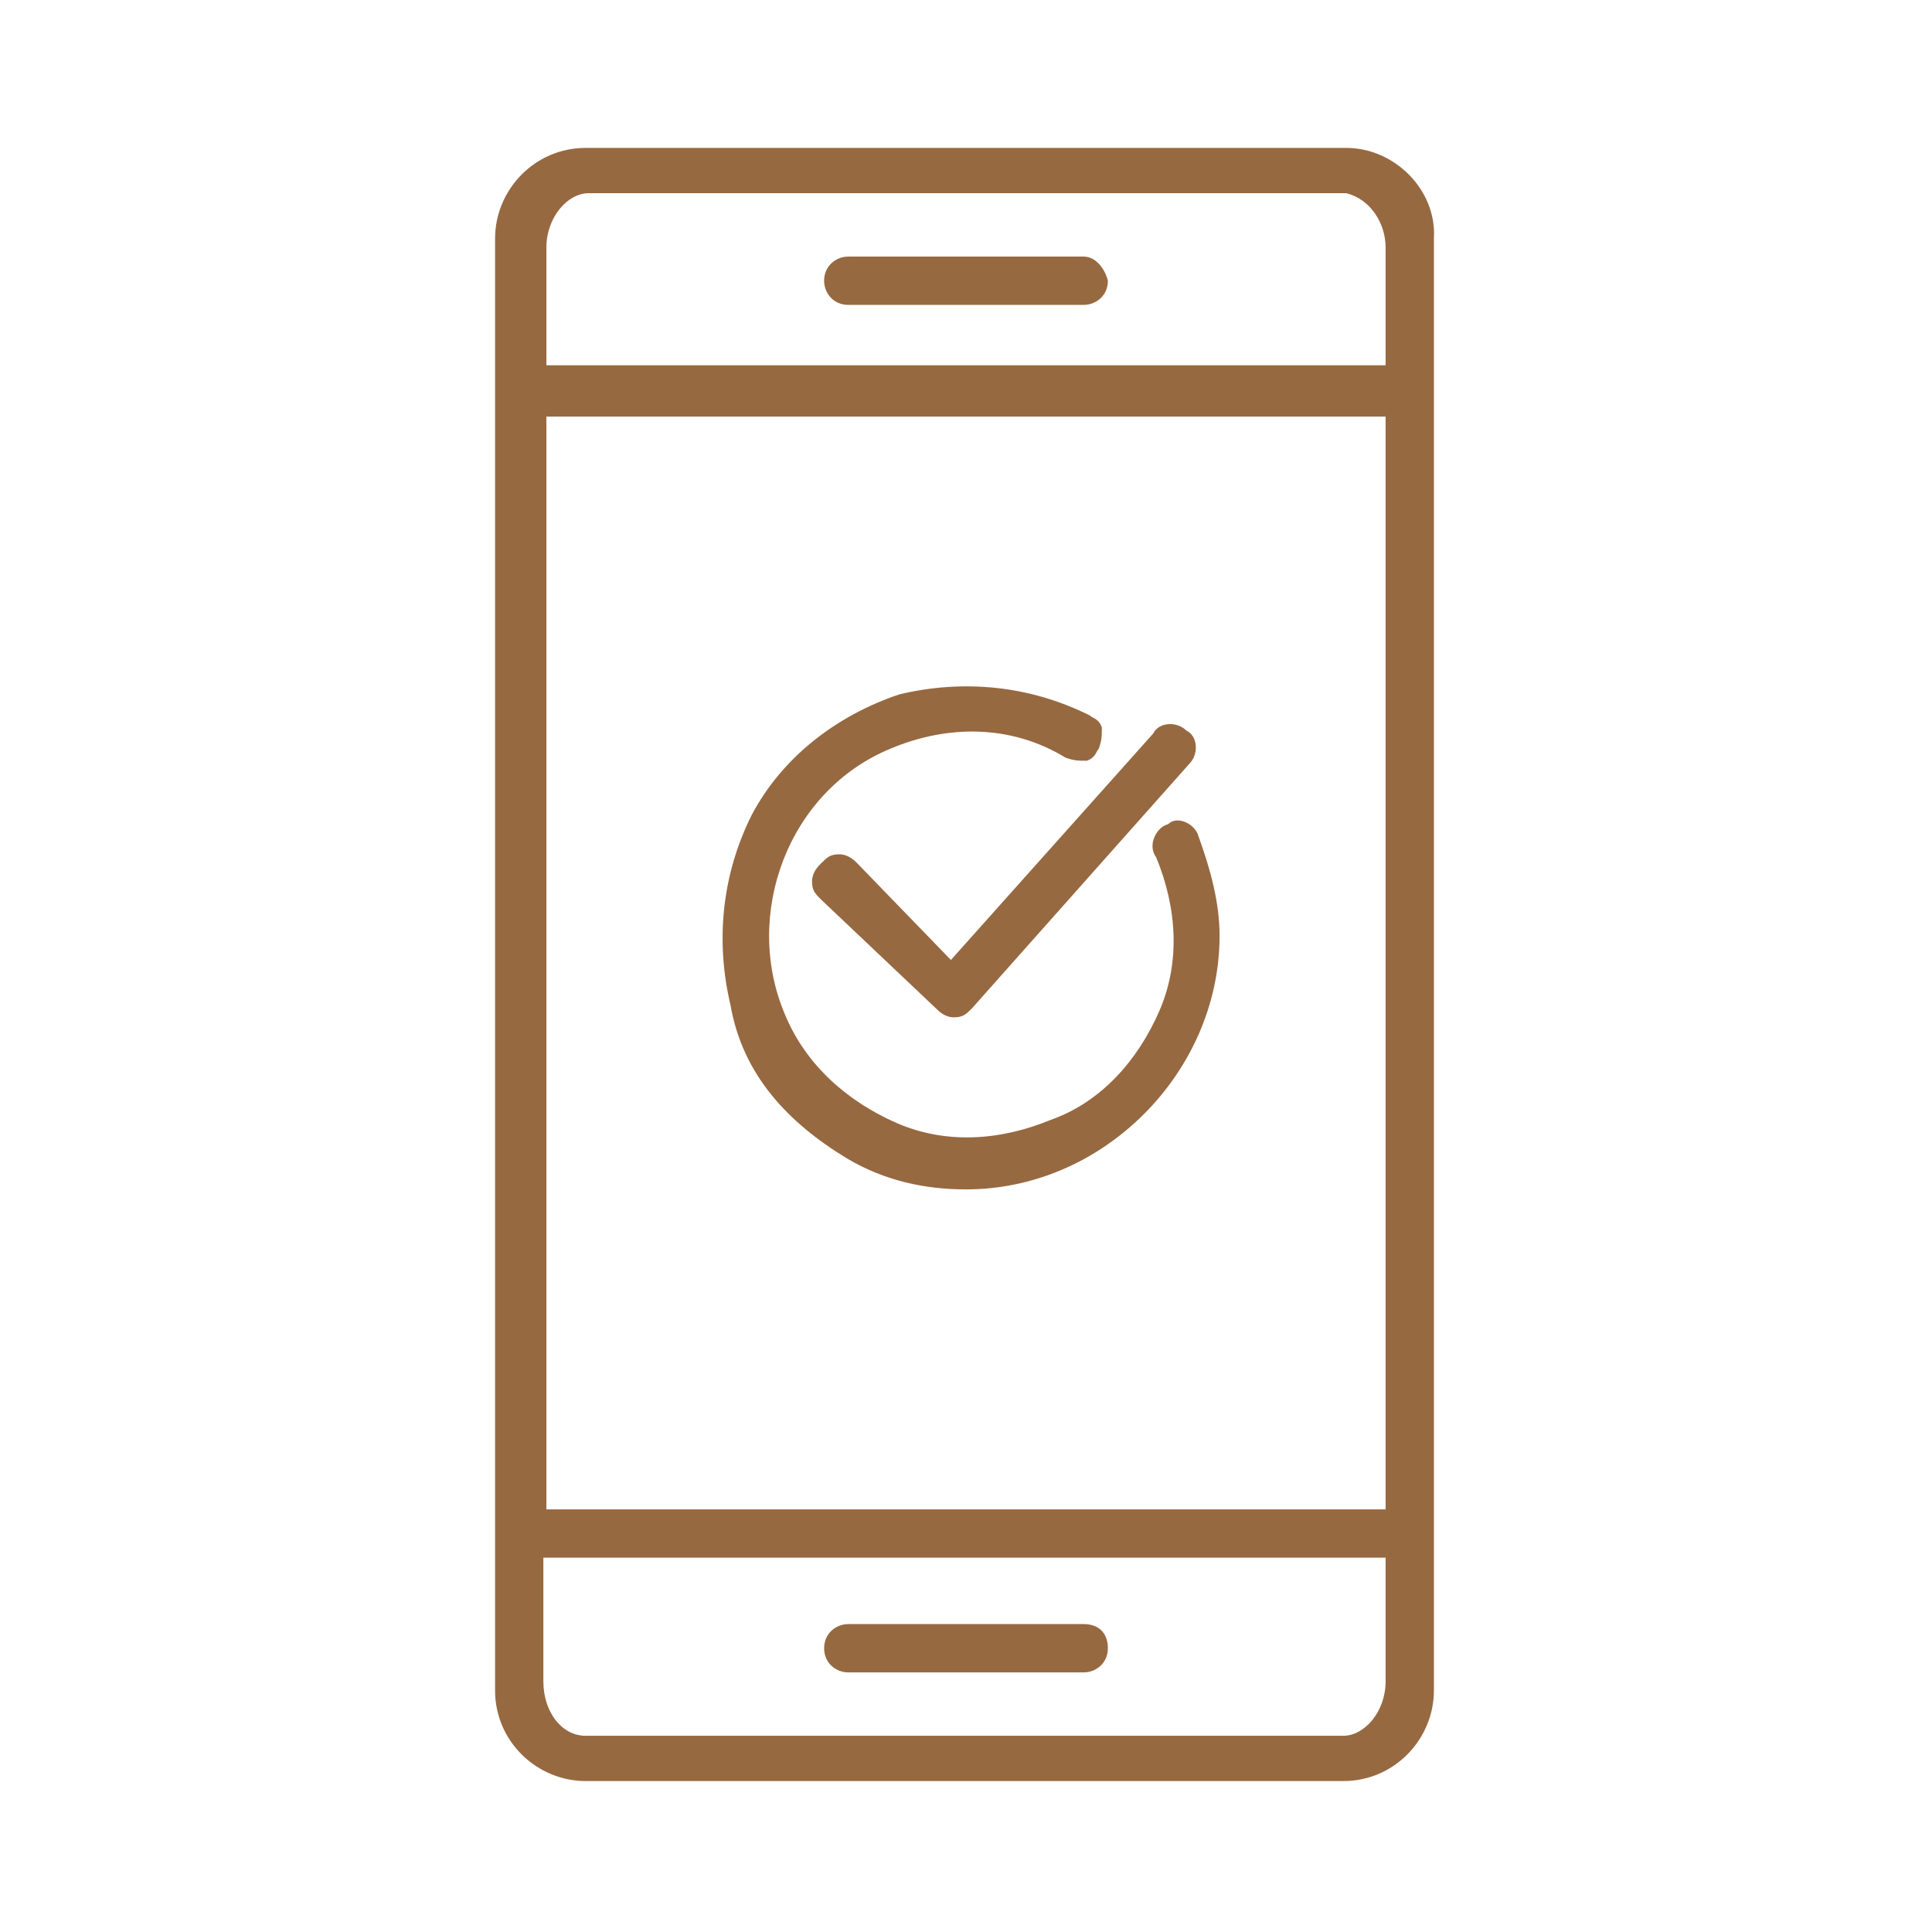 <?xml version="1.0" encoding="utf-8"?>
<!-- Generator: Adobe Illustrator 25.2.3, SVG Export Plug-In . SVG Version: 6.00 Build 0)  -->
<svg version="1.1" id="Layer_1" xmlns="http://www.w3.org/2000/svg" xmlns:xlink="http://www.w3.org/1999/xlink" x="0px" y="0px"
	 viewBox="0 0 64 64" style="enable-background:new 0 0 64 64;" xml:space="preserve">
<style type="text/css">
	.st0{fill:#976941;}
</style>
<g>
	<path class="st0" d="M44.6,4.9H19.4c-1.7,0-3,1.4-3,3V56c0,1.7,1.4,3,3,3h25.1c1.7,0,3-1.4,3-3V7.9C47.6,6.3,46.2,4.9,44.6,4.9z
		 M45.9,51.6v4.1c0,1-0.7,1.8-1.4,1.8H19.4c-0.8,0-1.4-0.8-1.4-1.8v-4.1H45.9z M45.9,13.8V50H18.1V13.8H45.9z M45.9,8.2v3.9H18.1
		V8.2c0-1,0.7-1.8,1.4-1.8h25.1C45.4,6.6,45.9,7.4,45.9,8.2z"/>
	<path class="st0" d="M35.9,8.5h-7.8c-0.4,0-0.8,0.3-0.8,0.8c0,0.4,0.3,0.8,0.8,0.8h7.8c0.4,0,0.8-0.3,0.8-0.8
		C36.6,8.9,36.3,8.5,35.9,8.5z"/>
	<path class="st0" d="M28.1,55.4h7.8c0.4,0,0.8-0.3,0.8-0.8s-0.3-0.8-0.8-0.8h-7.8c-0.4,0-0.8,0.3-0.8,0.8S27.7,55.4,28.1,55.4z"/>
	<path class="st0" d="M28.1,38.4L28.1,38.4c1.2,0.7,2.5,1,3.9,1c2.2,0,4.3-0.9,5.9-2.5c1.5-1.5,2.5-3.6,2.5-5.9
		c0-1.1-0.3-2.2-0.7-3.3c-0.1-0.4-0.7-0.7-1-0.4c-0.4,0.1-0.7,0.7-0.4,1.1c0.7,1.7,0.8,3.5,0.1,5.1c-0.7,1.6-1.9,3-3.6,3.6
		c-1.7,0.7-3.5,0.8-5.1,0.1s-3-1.9-3.7-3.6c-1.4-3.3,0.1-7.4,3.5-8.8c1.9-0.8,4-0.8,5.8,0.3c0.3,0.1,0.4,0.1,0.7,0.1
		c0.3-0.1,0.3-0.3,0.4-0.4c0.1-0.3,0.1-0.4,0.1-0.7c-0.1-0.3-0.3-0.3-0.4-0.4c-2-1-4.2-1.2-6.3-0.7c-2.1,0.7-3.9,2.1-4.9,4
		c-1,2-1.2,4.2-0.7,6.3C24.6,35.6,26.1,37.2,28.1,38.4z"/>
	<path class="st0" d="M28.4,28.6c-0.1-0.1-0.3-0.3-0.6-0.3l0,0c-0.3,0-0.4,0.1-0.6,0.3c-0.1,0.1-0.3,0.3-0.3,0.6
		c0,0.3,0.1,0.4,0.3,0.6l3.8,3.6c0.1,0.1,0.3,0.3,0.6,0.3l0,0c0.3,0,0.4-0.1,0.6-0.3l7.2-8.1c0.3-0.3,0.3-0.9-0.1-1.1
		c-0.3-0.3-0.9-0.3-1.1,0.1l-6.7,7.5L28.4,28.6z"/>
</g>
</svg>
